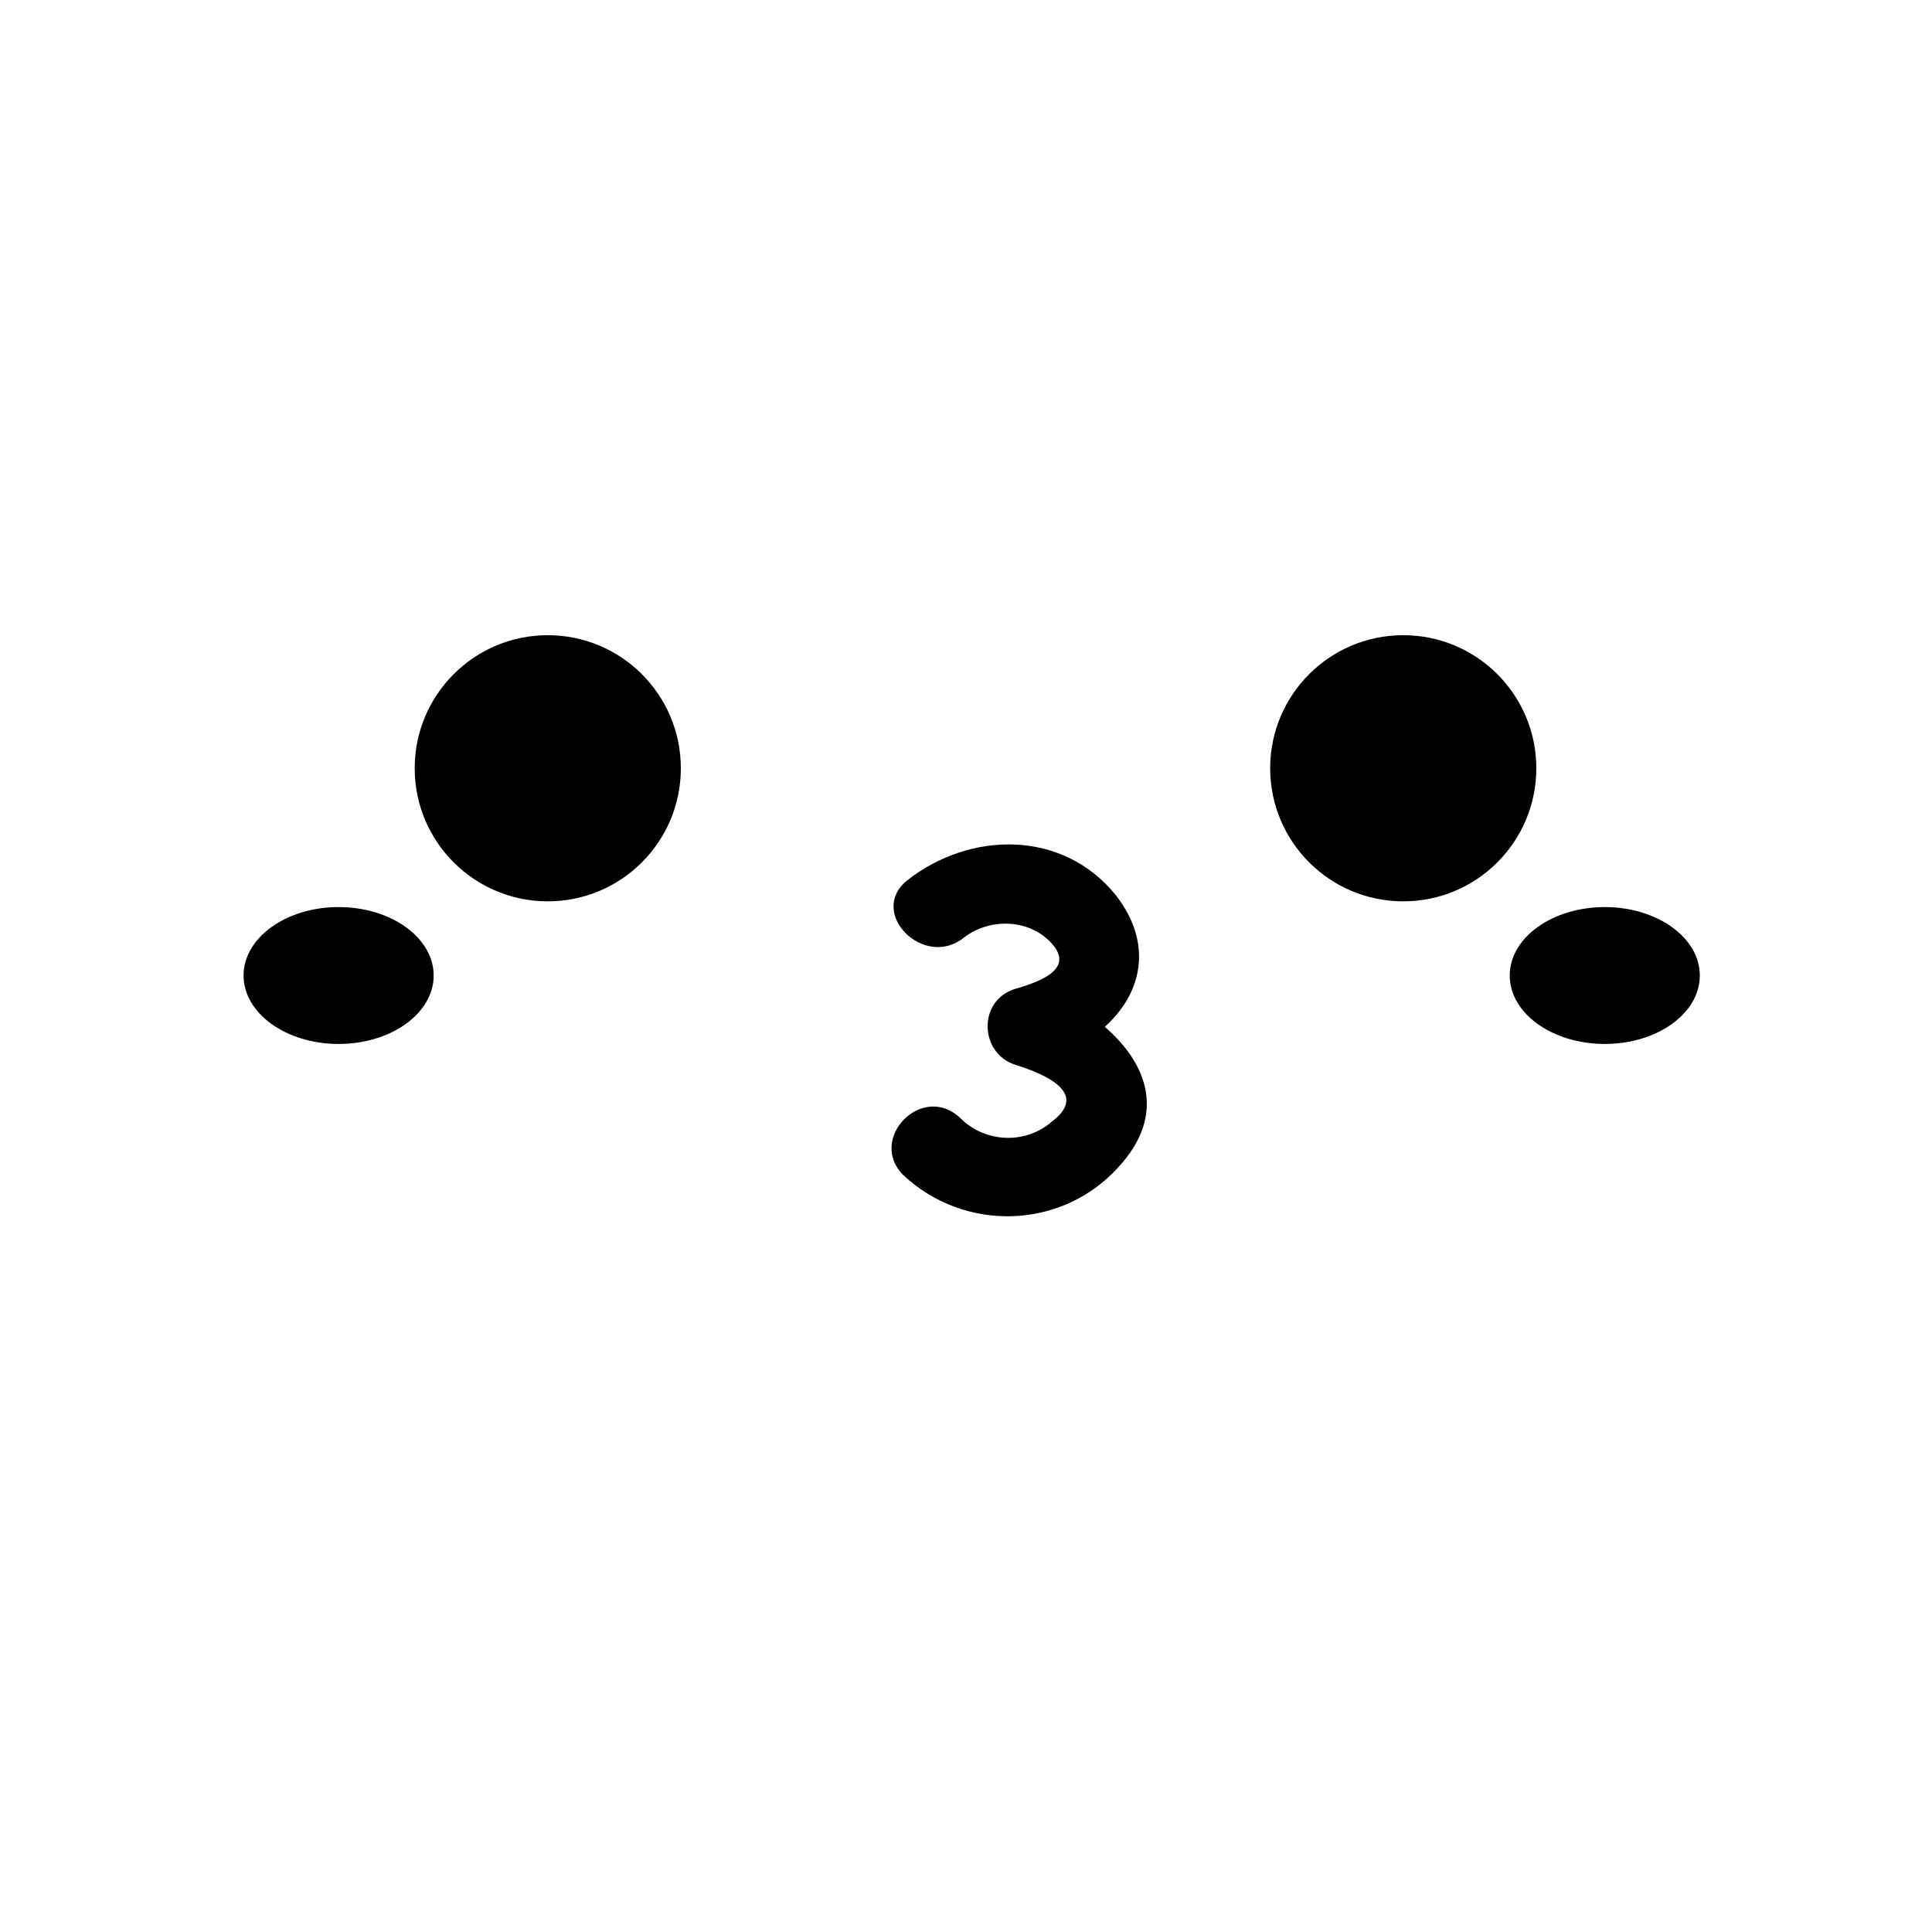 <?xml version="1.0" encoding="UTF-8"?>
<!-- Uploaded to: SVG Repo, www.svgrepo.com, Generator: SVG Repo Mixer Tools -->
<svg fill="#000000" width="800px" height="800px" version="1.1" viewBox="144 144 512 512" xmlns="http://www.w3.org/2000/svg">
 <g>
  <path d="m324.43 347.6c0 19.477-15.789 35.266-35.266 35.266-19.477 0-35.266-15.789-35.266-35.266 0-19.477 15.789-35.266 35.266-35.266 19.477 0 35.266 15.789 35.266 35.266"/>
  <path d="m551.14 347.6c0 19.477-15.789 35.266-35.266 35.266s-35.266-15.789-35.266-35.266c0-19.477 15.789-35.266 35.266-35.266s35.266 15.789 35.266 35.266"/>
  <path d="m258.93 402.52c0 10.02-11.281 18.141-25.191 18.141-13.914 0-25.191-8.121-25.191-18.141 0-10.016 11.277-18.137 25.191-18.137 13.91 0 25.191 8.121 25.191 18.137"/>
  <path d="m594.47 402.52c0 10.02-11.277 18.141-25.191 18.141-13.91 0-25.188-8.121-25.188-18.141 0-10.016 11.277-18.137 25.188-18.137 13.914 0 25.191 8.121 25.191 18.137"/>
  <path d="m436.78 416.12c9.574-8.566 13.098-21.664 3.023-34.762-14.105-17.633-38.793-17.129-55.418-4.031-10.578 8.566 4.535 23.68 15.113 15.113 6.551-5.039 16.625-5.039 22.672 1.008 7.055 7.055-2.016 10.578-9.07 12.594-10.078 3.023-9.574 17.129 0 20.152 8.062 2.519 19.648 7.559 9.574 15.113-7.055 6.047-17.633 5.543-24.184-1.008-10.078-9.574-24.688 5.543-15.113 15.113 16.121 15.113 41.816 14.609 56.93-2.016 13.098-14.102 7.555-27.707-3.527-37.277z"/>
 </g>
</svg>